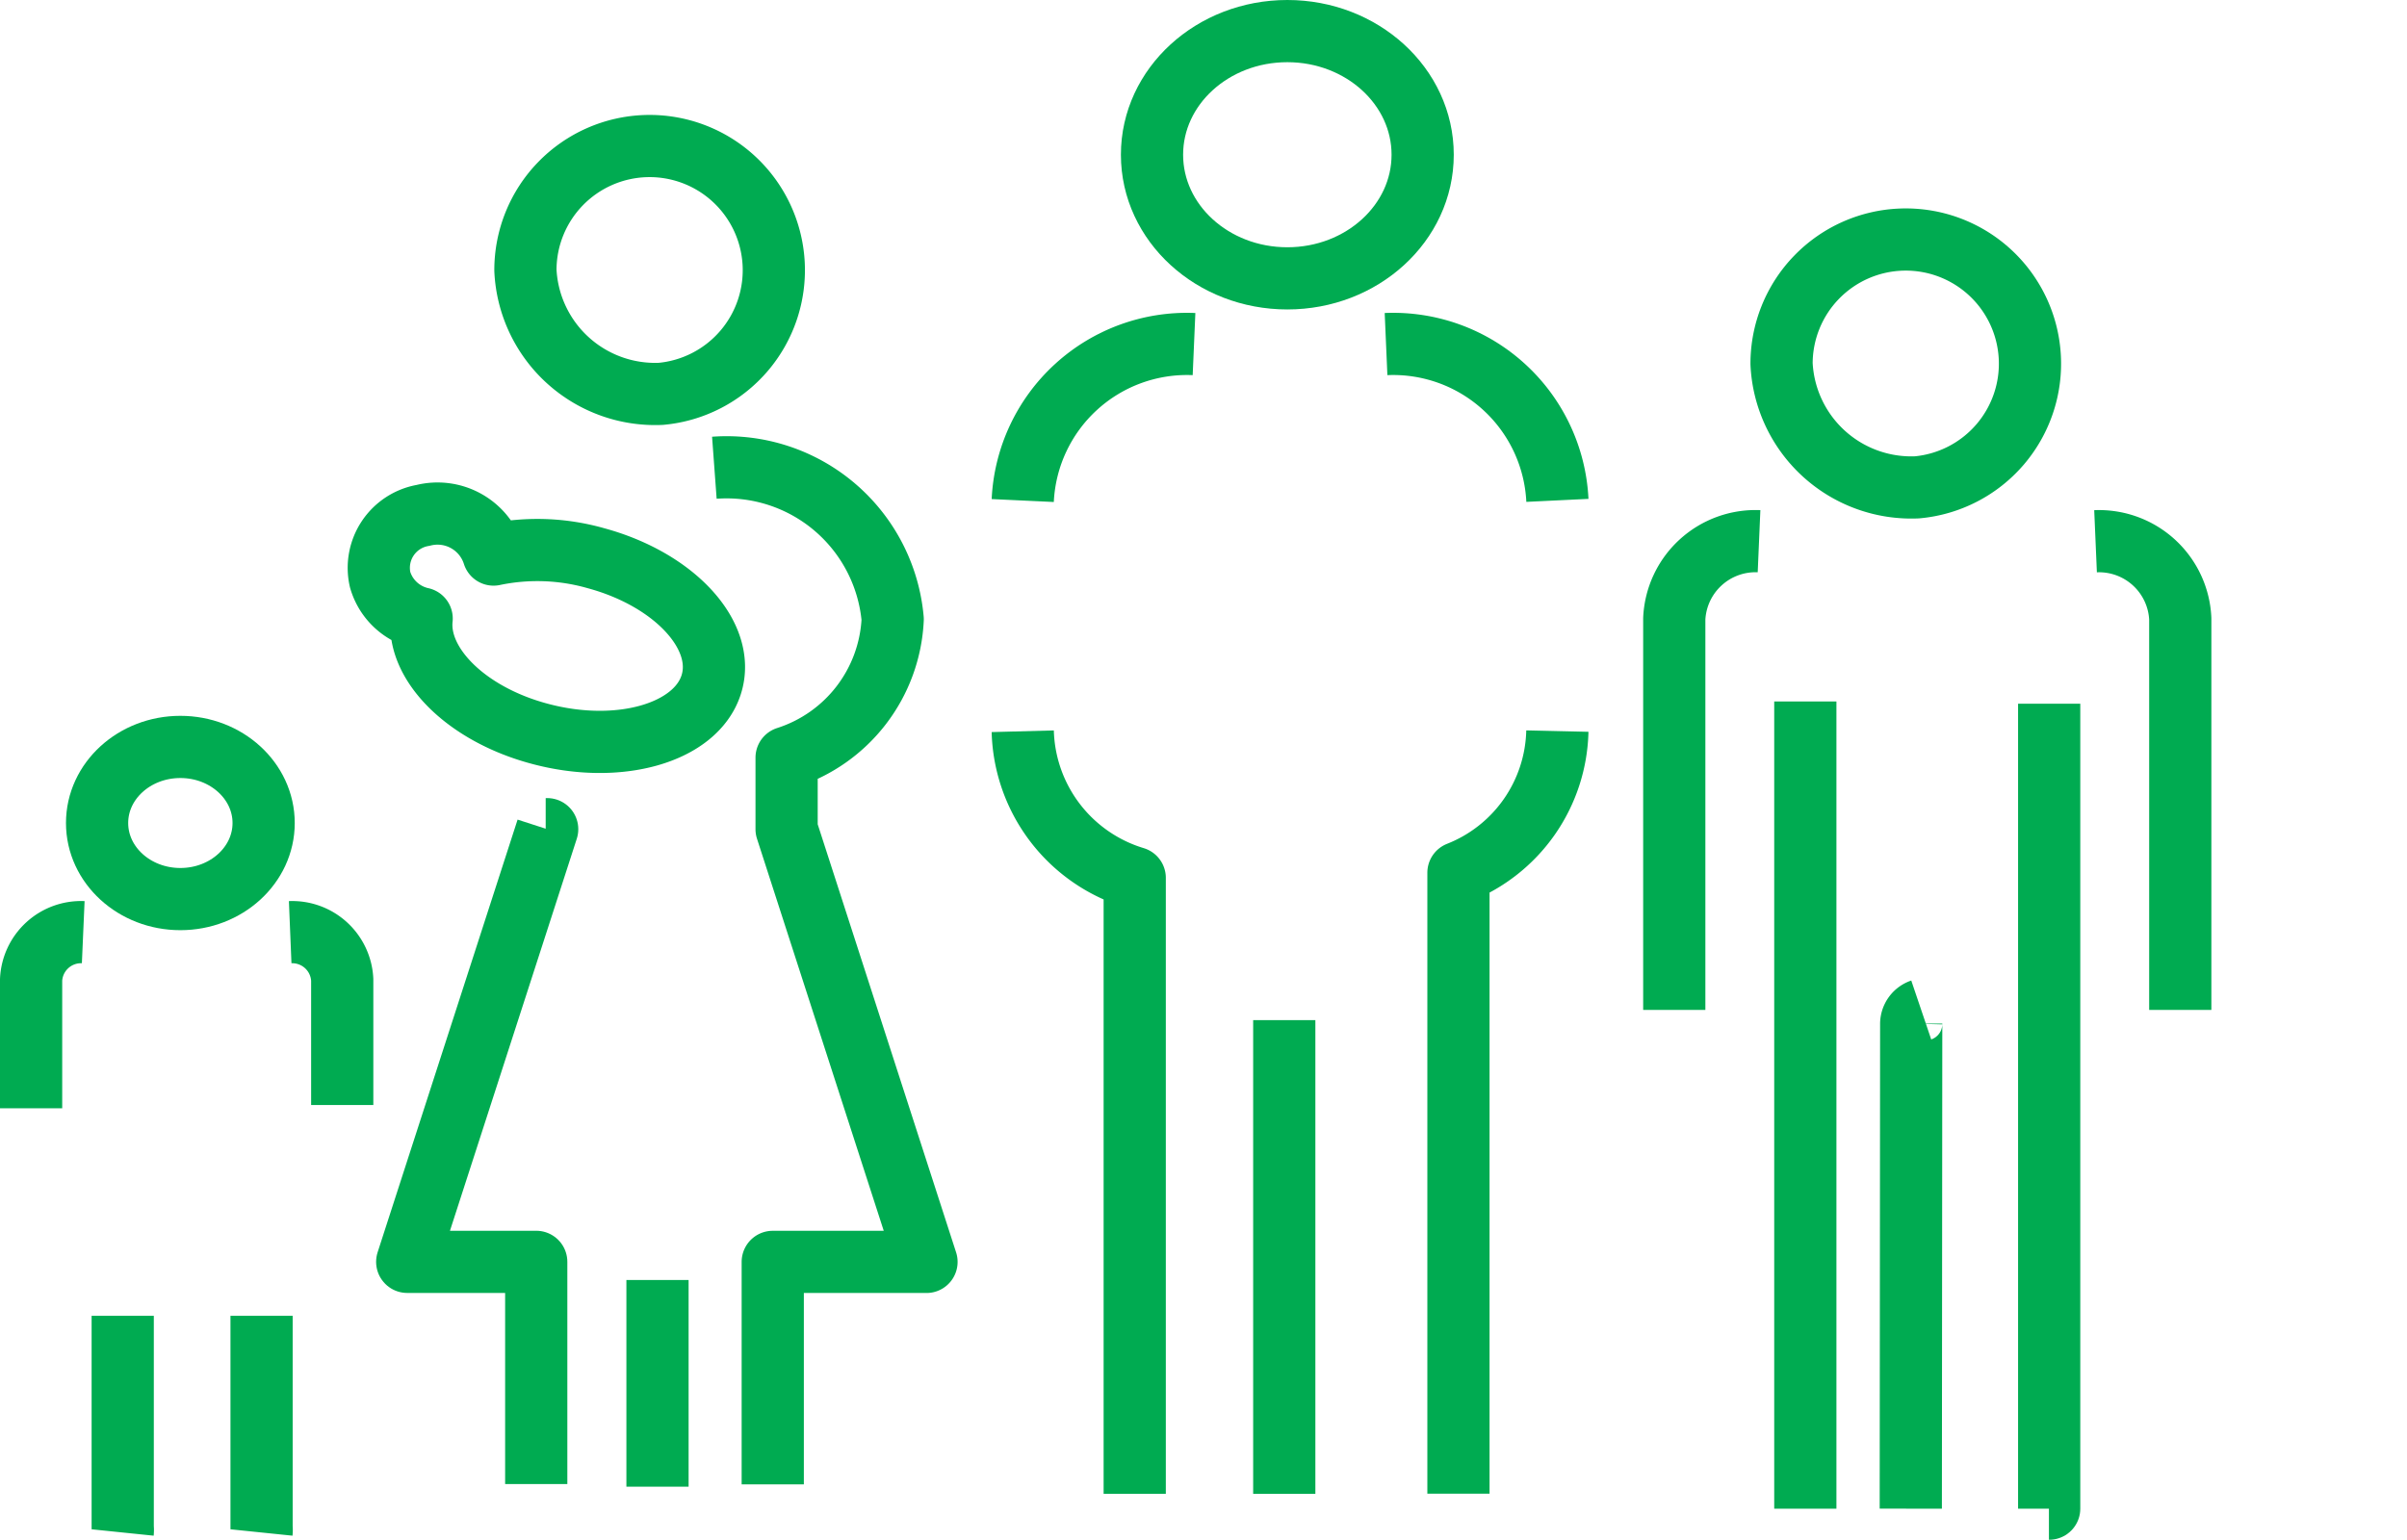 <svg xmlns="http://www.w3.org/2000/svg" width="58.039" height="37.139" viewBox="0 0 58.039 37.139"><defs><style>.a{fill:rgba(0,0,0,0);stroke:#00ab51;stroke-linejoin:round;stroke-width:1.5px;}</style></defs><g transform="translate(0.75 0.75)"><g transform="translate(23.911)"><ellipse class="a" cx="3.263" cy="2.982" rx="3.263" ry="2.982" transform="translate(3.117)"/><path class="a" d="M957.816,555.283a3.8,3.8,0,0,0,2.7,3.537v14.856h0" transform="translate(-957.816 -538.395)"/><path class="a" d="M961.946,543.566a3.964,3.964,0,0,0-4.13,3.774" transform="translate(-957.816 -536.017)"/><path class="a" d="M971.991,547.336a3.965,3.965,0,0,0-4.132-3.77" transform="translate(-959.099 -536.017)"/><path class="a" d="M969.861,573.671h0V558.695a3.765,3.765,0,0,0,2.385-3.417" transform="translate(-959.355 -538.394)"/><path class="a" d="M965.046,575.451V564.024" transform="translate(-958.74 -540.169)"/></g><g transform="translate(39.622 5.04)"><path class="a" d="M982.057,546.383a2.995,2.995,0,1,0-3.264-2.982,3.132,3.132,0,0,0,3.264,2.982Z" transform="translate(-976.207 -540.418)"/><path class="a" d="M979.45,554.381c0,.018,0,.035,0,.053v19.417" transform="translate(-976.291 -543.252)"/><path class="a" d="M977.871,549.532a1.962,1.962,0,0,0-2.044,1.868h0v9.438" transform="translate(-975.828 -542.268)"/><path class="a" d="M989.515,560.837V551.4a1.961,1.961,0,0,0-2.043-1.867h0" transform="translate(-977.315 -542.268)"/><path class="a" d="M986.184,573.865h.006V554.449" transform="translate(-977.151 -543.266)"/><path class="a" d="M982.365,575.745h0l.01-11.7a.356.356,0,0,1,.242-.328" transform="translate(-976.663 -545.146)"/></g><g transform="translate(0 17.266)"><ellipse class="a" cx="2.008" cy="1.835" rx="2.008" ry="1.835" transform="translate(1.591)"/><path class="a" d="M931.66,561.363a1.206,1.206,0,0,0-1.257,1.148v3.1" transform="translate(-930.403 -556.895)"/><path class="a" d="M938.82,565.532v-3.021a1.207,1.207,0,0,0-1.255-1.148" transform="translate(-931.318 -556.895)"/><path class="a" d="M936.774,578.2a.611.611,0,0,0,0-.127h0v-5.1" transform="translate(-931.217 -559.252)"/><path class="a" d="M932.936,578.2a.62.62,0,0,0,0-.127h0v-5.1" transform="translate(-930.727 -559.252)"/></g><path class="a" d="M1020.369,568.315" transform="translate(-963.08 -544.141)"/><g transform="translate(8.379 2.785)"><path class="a" d="M947.332,543.554a2.995,2.995,0,1,0-3.264-2.983,3.132,3.132,0,0,0,3.264,2.983Z" transform="translate(-940.528 -537.589)"/><path class="a" d="M941.047,551.23c-.119,1.1,1.069,2.3,2.83,2.775,1.912.52,3.771-.006,4.15-1.173s-.862-2.536-2.774-3.056a5.157,5.157,0,0,0-2.472-.089,1.417,1.417,0,0,0-1.7-.945,1.284,1.284,0,0,0-1.035,1.552,1.344,1.344,0,0,0,.966.928Z" transform="translate(-940.009 -539.846)"/><path class="a" d="M944.139,558.247h.036L940.8,568.683h3.111v5.36h0" transform="translate(-940.11 -541.782)"/><path class="a" d="M950.7,571.828v-.006h0v-5.36h3.707l-3.373-10.437V554.3a3.684,3.684,0,0,0,2.558-3.339,4.02,4.02,0,0,0-4.3-3.654" transform="translate(-941.196 -539.56)"/><path class="a" d="M947.719,576.875c0-.021,0-.041,0-.062V571.89" transform="translate(-940.994 -544.551)"/></g></g></svg>